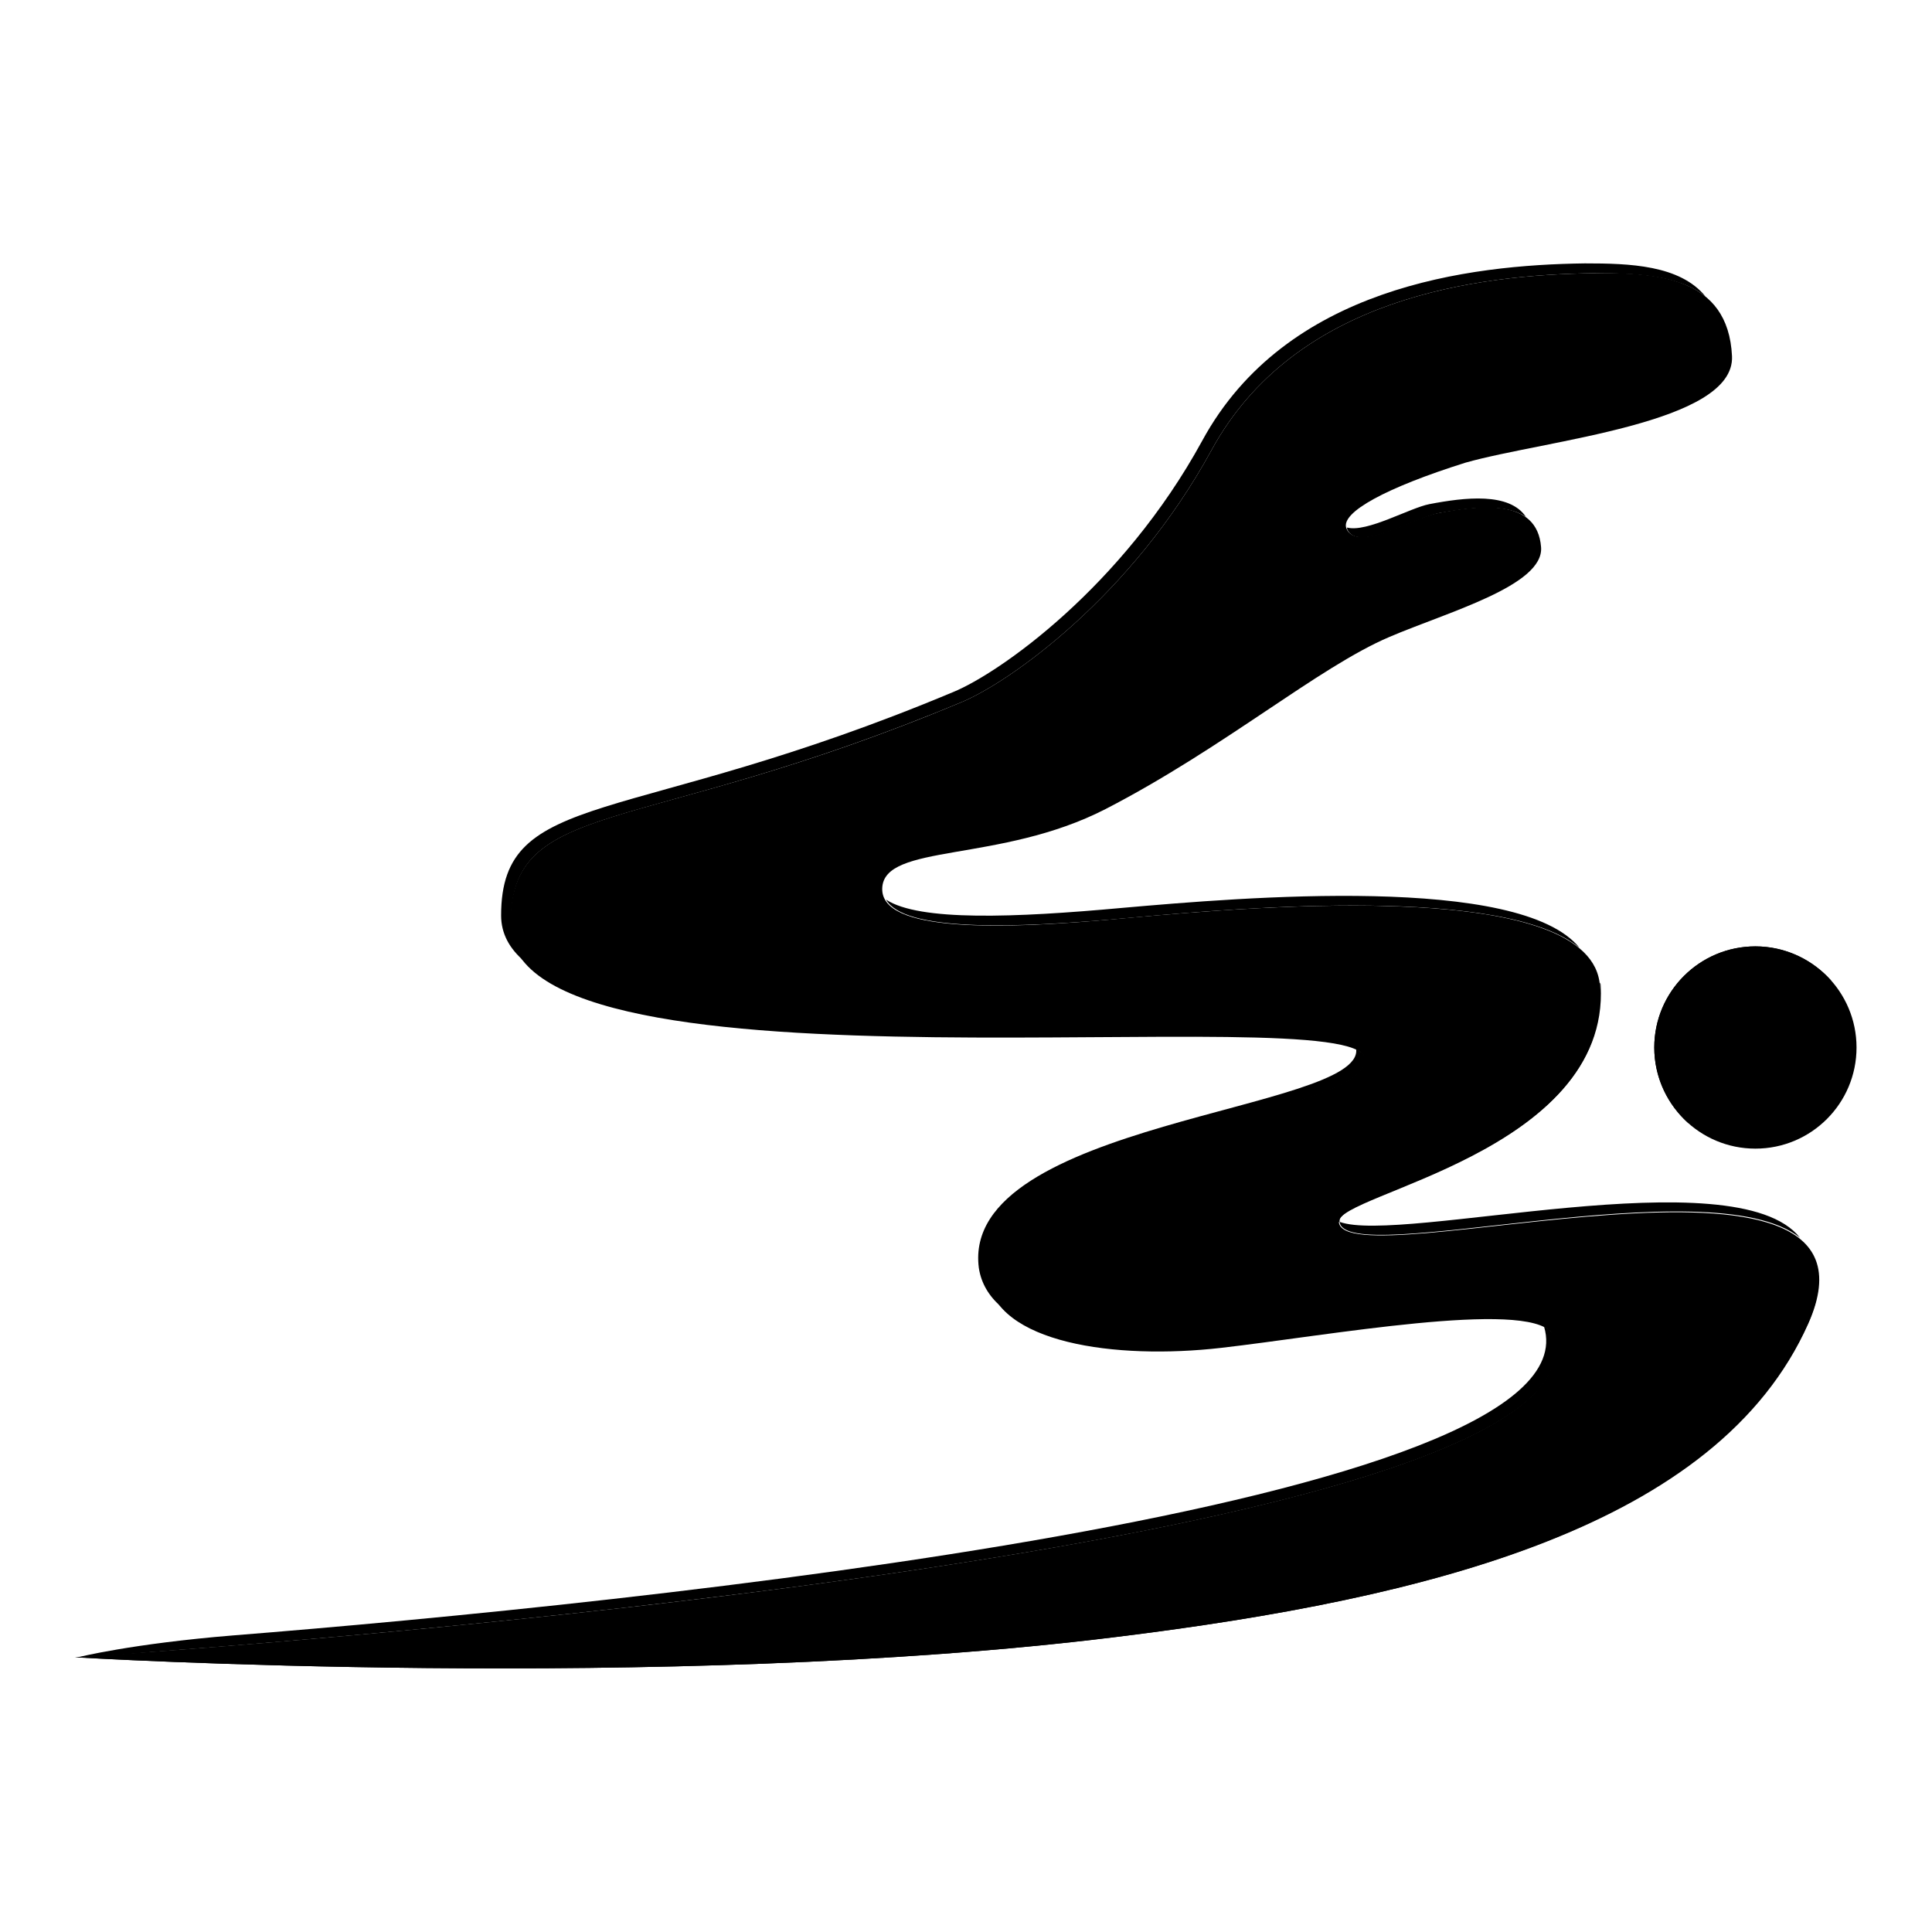 <?xml version="1.0" encoding="utf-8"?>
<!-- Svg Vector Icons : http://www.onlinewebfonts.com/icon -->
<!DOCTYPE svg PUBLIC "-//W3C//DTD SVG 1.1//EN" "http://www.w3.org/Graphics/SVG/1.1/DTD/svg11.dtd">
<svg version="1.1" xmlns="http://www.w3.org/2000/svg" xmlns:xlink="http://www.w3.org/1999/xlink" x="0px" y="0px" viewBox="0 0 256 256" enable-background="new 0 0 256 256" xml:space="preserve">
<g><g><path fill="#000000" d="M67.6,122.6c0-17.1,16.7-11.5,59.9-29.6c6.2-2.6,22.4-13.9,33-33.3c11.1-20.4,35.4-23.3,50.7-23.5c8.2-0.1,17.8,0.4,18.3,11c0.4,8.9-24.7,11.1-35.3,14.1c-10.5,3.3-16.6,6.6-15.8,8.7c1.3,3.3,9.1-1.5,12.1-2c5.6-1.1,13.2-2,13.7,4.5c0.4,5.1-12.4,8.6-20.1,11.9c-9.4,4-21.9,14.7-37.6,22.8c-14,7.2-29.4,4.5-29.6,10.5c-0.2,5.8,15.2,5.6,32.9,3.9c17.7-1.6,61.4-5.2,62.2,9.1c1.2,22-34.8,27.5-34.6,31.2c0.6,8,74.9-15,62.2,13.5c-12,26.9-50.2,36.4-91.7,41.5c-59.7,7.4-138,2.7-138,2.7s206.8-12.9,195.7-43c-3.5-4.4-29.8,0.4-43.8,2c-14,1.6-29.9-0.6-31-9.4c-2.5-19.5,51.2-20.8,50-29C179.6,132,67.6,146.9,67.6,122.6z"/><path fill="#000000" d="M246,138.8c0,7.4-6,13.4-13.4,13.4c-7.4,0-13.4-6-13.4-13.4s6-13.4,13.4-13.4C240,125.4,246,131.4,246,138.8z"/><path fill="#000000" d="M233.8,126.7c3.4,0,6.5,1.3,8.9,3.3c-2.5-2.8-6.1-4.6-10.1-4.6c-7.4,0-13.4,6-13.4,13.4c0,4,1.8,7.6,4.6,10.1c-2.1-2.4-3.3-5.5-3.3-8.9C220.4,132.6,226.4,126.7,233.8,126.7z"/><path fill="#000000" d="M177.5,161.8c-0.3-3.7,35.8-9.2,34.6-31.2c0-0.1,0-0.3-0.1-0.4c0,6-3.4,10.7-15.2,13c-8.2,1.6-13.2-0.7-15.9-3c0,0,0,0,0,0c1.2,8.2-52.5,9.6-50,29c0.2,1.7,1,3.1,2.1,4.3c12.9-3.3,34-8.8,44.5-11.6C177.5,162,177.5,161.9,177.5,161.8z"/><path fill="#000000" d="M205.8,176.9C215.3,206.8,10,219.6,10,219.6s78.3,4.7,138-2.7c41.4-5.1,79.6-14.7,91.6-41.6c0.5-1.1,0.8-2.1,1.1-3.1c-1.7,4.8-10.3,9-19.3,9.5C216.1,182.1,209.2,180.4,205.8,176.9z"/><path fill="#000000" d="M149.9,121.6c15.2-1.4,49.5-4.2,59.4,4c-7.9-9.8-44.7-6.7-60.6-5.3c-14.2,1.3-26.9,1.8-31.3-1.1C119.8,123.4,133.9,123.1,149.9,121.6z"/><path fill="#000000" d="M238.5,164c-8.5-10.8-53,0.9-61-2.1C178.2,168.2,226.6,154.5,238.5,164z"/><path fill="#000000" d="M180.9,140.2c-0.1-0.5-0.5-0.8-1.2-1.2c1,8.2-52.5,9.6-50,29c0.3,2,1.3,3.7,2.9,5.1c-0.9-1.1-1.5-2.4-1.7-3.8C128.4,149.8,182.1,148.5,180.9,140.2z"/><path fill="#000000" d="M205.7,176.6c-0.3-0.3-0.6-0.6-1.1-0.8c7.1,23.7-121.1,36.7-173.7,40.9c-13.5,1.1-20.6,2.9-20.6,2.9s2,0,9.8-0.7C61.2,215.8,215.3,202.7,205.7,176.6z"/><path fill="#000000" d="M127.5,93c6.2-2.6,22.4-13.9,33-33.3c11.1-20.4,35.4-23.3,50.7-23.5c5.3,0,11.2,0.2,14.8,3.1c-3.4-4.2-10.1-4.4-16-4.4c-15.3,0.2-39.6,3.1-50.7,23.5c-10.6,19.4-26.9,30.8-33,33.3c-43.2,18.1-59.9,12.6-59.9,29.6c0,2.4,1.1,4.4,3.1,6.1c-1.2-1.4-1.8-3-1.8-4.9C67.6,105.6,84.2,111.1,127.5,93z"/><path fill="#000000" d="M190.6,68c3.9-0.7,8.8-1.4,11.6,0.5c-2.2-3.3-8.1-2.6-12.8-1.7c-2.6,0.5-8.3,3.8-10.9,3.1c0,0.1,0,0.1,0,0.2C179.8,73.3,187.6,68.6,190.6,68z"/></g></g>
</svg>